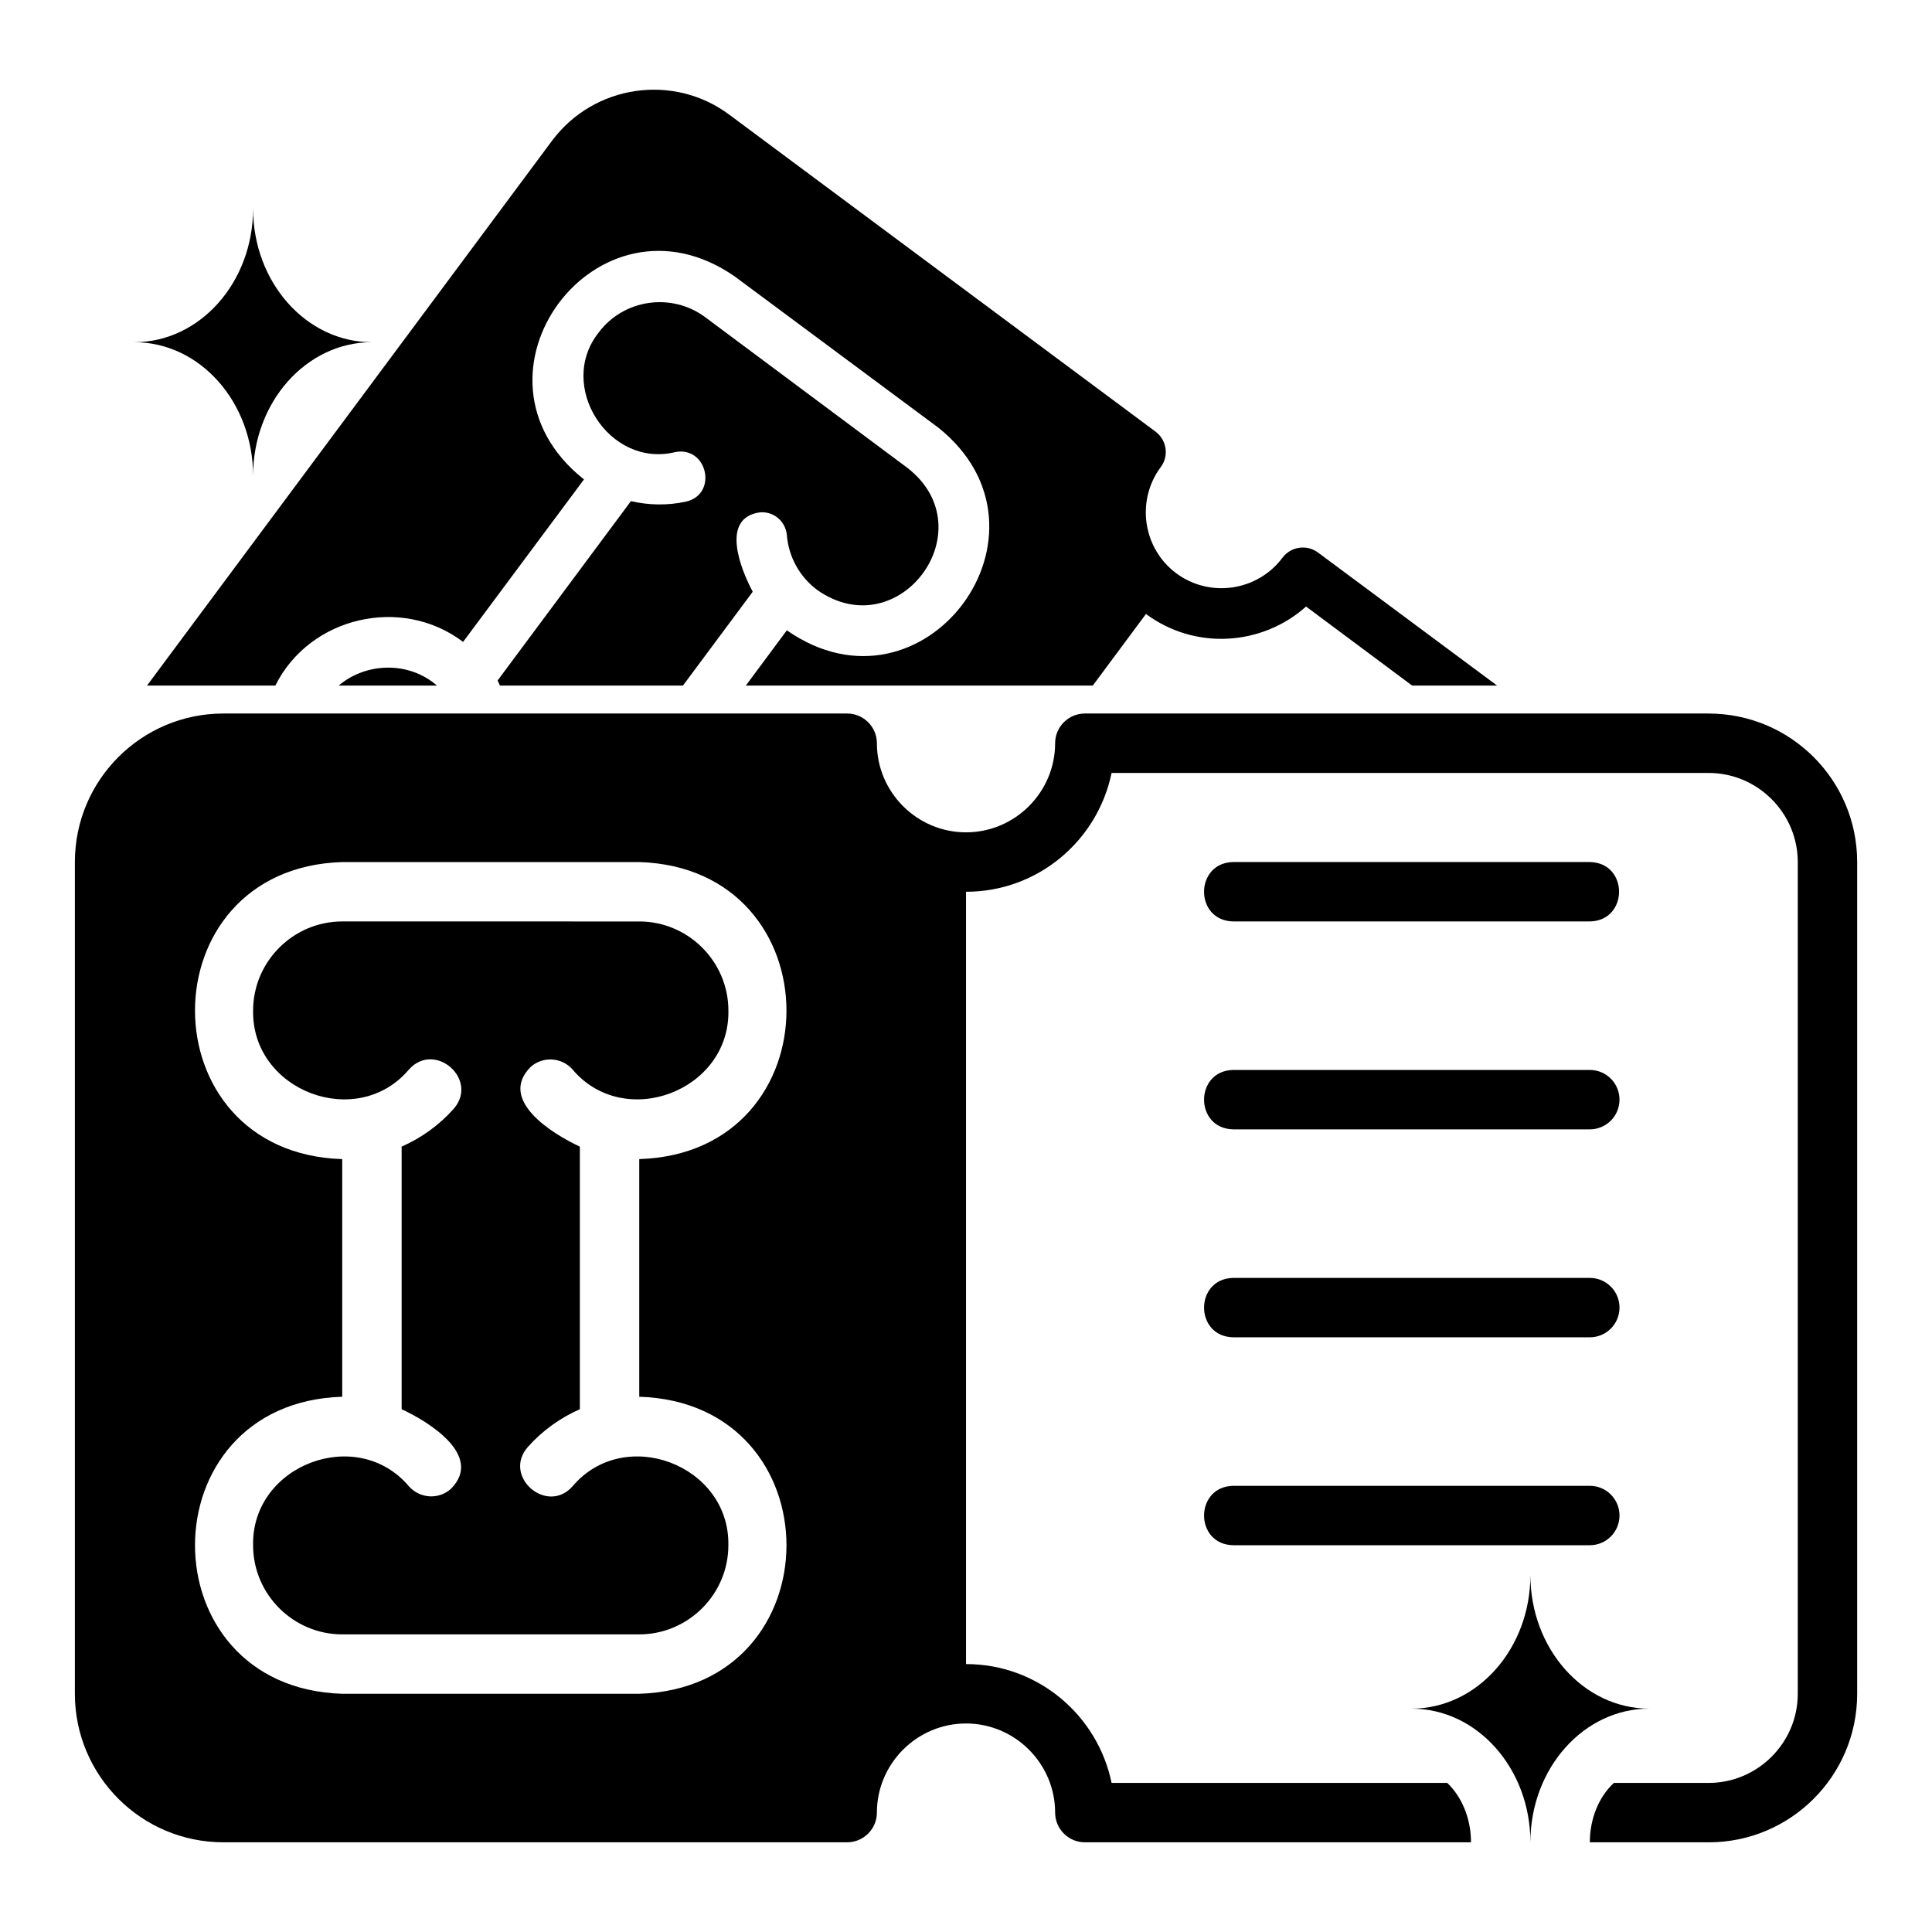 <?xml version="1.0" encoding="UTF-8"?>
<!-- Uploaded to: SVG Repo, www.svgrepo.com, Generator: SVG Repo Mixer Tools -->
<svg fill="#000000" width="800px" height="800px" version="1.1" viewBox="144 144 512 512" xmlns="http://www.w3.org/2000/svg">
 <g>
  <path d="m295.7 537.92c-6.797 7.621-18.645-2.707-11.809-10.469 3.856-4.328 8.582-7.715 13.777-9.996v-69.59c-7.211-3.34-21.773-12.305-13.066-21.098 3.227-2.91 8.266-2.598 11.102 0.629 13.738 16.32 41.727 5.727 41.328-15.586 0-12.988-10.625-23.613-23.617-23.613l-78.723-0.004c-12.988 0-23.617 10.629-23.617 23.617-0.375 21.32 27.566 31.906 41.328 15.586 6.867-7.613 18.617 2.719 11.809 10.473-3.856 4.328-8.582 7.715-13.777 9.996v69.59c7.199 3.332 21.777 12.312 13.066 21.098-3.227 2.914-8.188 2.598-11.102-0.629-13.742-16.32-41.727-5.727-41.328 15.586 0 12.988 10.625 23.617 23.617 23.617h78.719c12.988 0 23.617-10.629 23.617-23.617 0.375-21.32-27.566-31.906-41.328-15.586z"/>
  <path d="m596.8 333.09h-165.31c-4.328 0-7.871 3.543-7.871 7.871 0 12.988-10.629 23.617-23.617 23.617s-23.617-10.629-23.617-23.617c0-4.328-3.543-7.871-7.871-7.871h-165.31c-21.727 0-39.359 17.633-39.359 39.359v220.42c0 21.727 17.633 39.359 39.359 39.359h165.31c4.328 0 7.871-3.543 7.871-7.871 0-12.988 10.629-23.617 23.617-23.617s23.617 10.629 23.617 23.617c0 4.328 3.543 7.871 7.871 7.871h102.34c0-6.457-2.519-12.125-6.297-15.742h-88.953c-3.699-17.949-19.523-31.488-38.574-31.488v-204.67c19.051 0 34.871-13.539 38.574-31.488h158.23c12.988 0 23.617 10.629 23.617 23.617v220.42c0 12.988-10.629 23.617-23.617 23.617h-25.113c-3.856 3.543-6.375 9.289-6.375 15.742h31.488c21.727 0 39.359-17.633 39.359-39.359v-220.42c0-21.727-17.633-39.359-39.359-39.359zm-283.39 259.78h-78.719c-52.008-1.609-52.023-77.105 0-78.719v-62.977c-52.004-1.613-52.031-77.102 0-78.719h78.719c52 1.609 52.031 77.102 0 78.719v62.977c52.039 1.629 52 77.109 0 78.719z"/>
  <path d="m259.8 325.69c-7.434-6.504-18.789-6.18-26.055 0z"/>
  <path d="m325.69 276.96c-4.801 1.023-9.762 0.945-14.484-0.156l-35.344 47.547c0.238 0.473 0.473 0.867 0.629 1.34h48.492l18.5-24.875c-3.152-5.883-8.664-19.492 1.809-21.02 3.699-0.395 6.926 2.363 7.242 6.062 0.473 5.746 3.387 11.02 8.031 14.484 21.66 15.238 44.82-15.949 24.008-32.277l-53.766-40.07c-8.895-6.535-21.57-4.723-28.184 4.172-11.18 14.152 2.848 35.941 20.312 31.645 8.566-1.68 11.41 11.277 2.754 13.148z"/>
  <path d="m450.22 258.38-112.96-83.996c-14.801-11.02-35.816-7.949-46.918 6.848l-107.38 144.45h34.008c9.086-18.281 33.504-23.918 49.75-11.57l32.039-43.059c-34.785-27.543 3.625-79.086 39.988-53.766l53.844 39.988c34.613 27.504-3.641 79.18-40.07 53.766l-10.863 14.641h91.945l14.09-18.973c13.066 9.684 30.781 8.422 42.43-1.969l28.102 20.941h22.516l-47.469-35.266c-2.992-2.203-7.164-1.574-9.367 1.34-6.613 8.895-19.285 10.785-28.18 4.172-8.895-6.613-10.707-19.285-4.094-28.18 2.203-2.914 1.574-7.164-1.418-9.367z"/>
  <path d="m565.31 388.19c10.328-0.164 10.363-15.57 0-15.742h-94.465c-10.32 0.16-10.371 15.57 0 15.742z"/>
  <path d="m470.85 443.29h94.465c4.352 0 7.871-3.519 7.871-7.871s-3.519-7.871-7.871-7.871h-94.465c-10.32 0.16-10.371 15.57 0 15.742z"/>
  <path d="m470.85 498.4h94.465c4.352 0 7.871-3.519 7.871-7.871 0-4.352-3.519-7.871-7.871-7.871h-94.465c-10.32 0.16-10.371 15.57 0 15.742z"/>
  <path d="m470.85 553.5h94.465c4.352 0 7.871-3.519 7.871-7.871 0-4.352-3.519-7.871-7.871-7.871h-94.465c-10.32 0.16-10.371 15.57 0 15.742z"/>
  <path d="m549.57 561.38c0 19.562-14.098 35.426-31.488 35.426 17.391 0 31.488 15.859 31.488 35.426 0-19.562 14.098-35.426 31.488-35.426-17.391 0-31.488-15.859-31.488-35.426z"/>
  <path d="m211.07 199.26c0 19.562-14.098 35.426-31.488 35.426 17.391 0 31.488 15.859 31.488 35.426 0-19.562 14.098-35.426 31.488-35.426-17.391 0-31.488-15.859-31.488-35.426z"/>
 </g>
</svg>